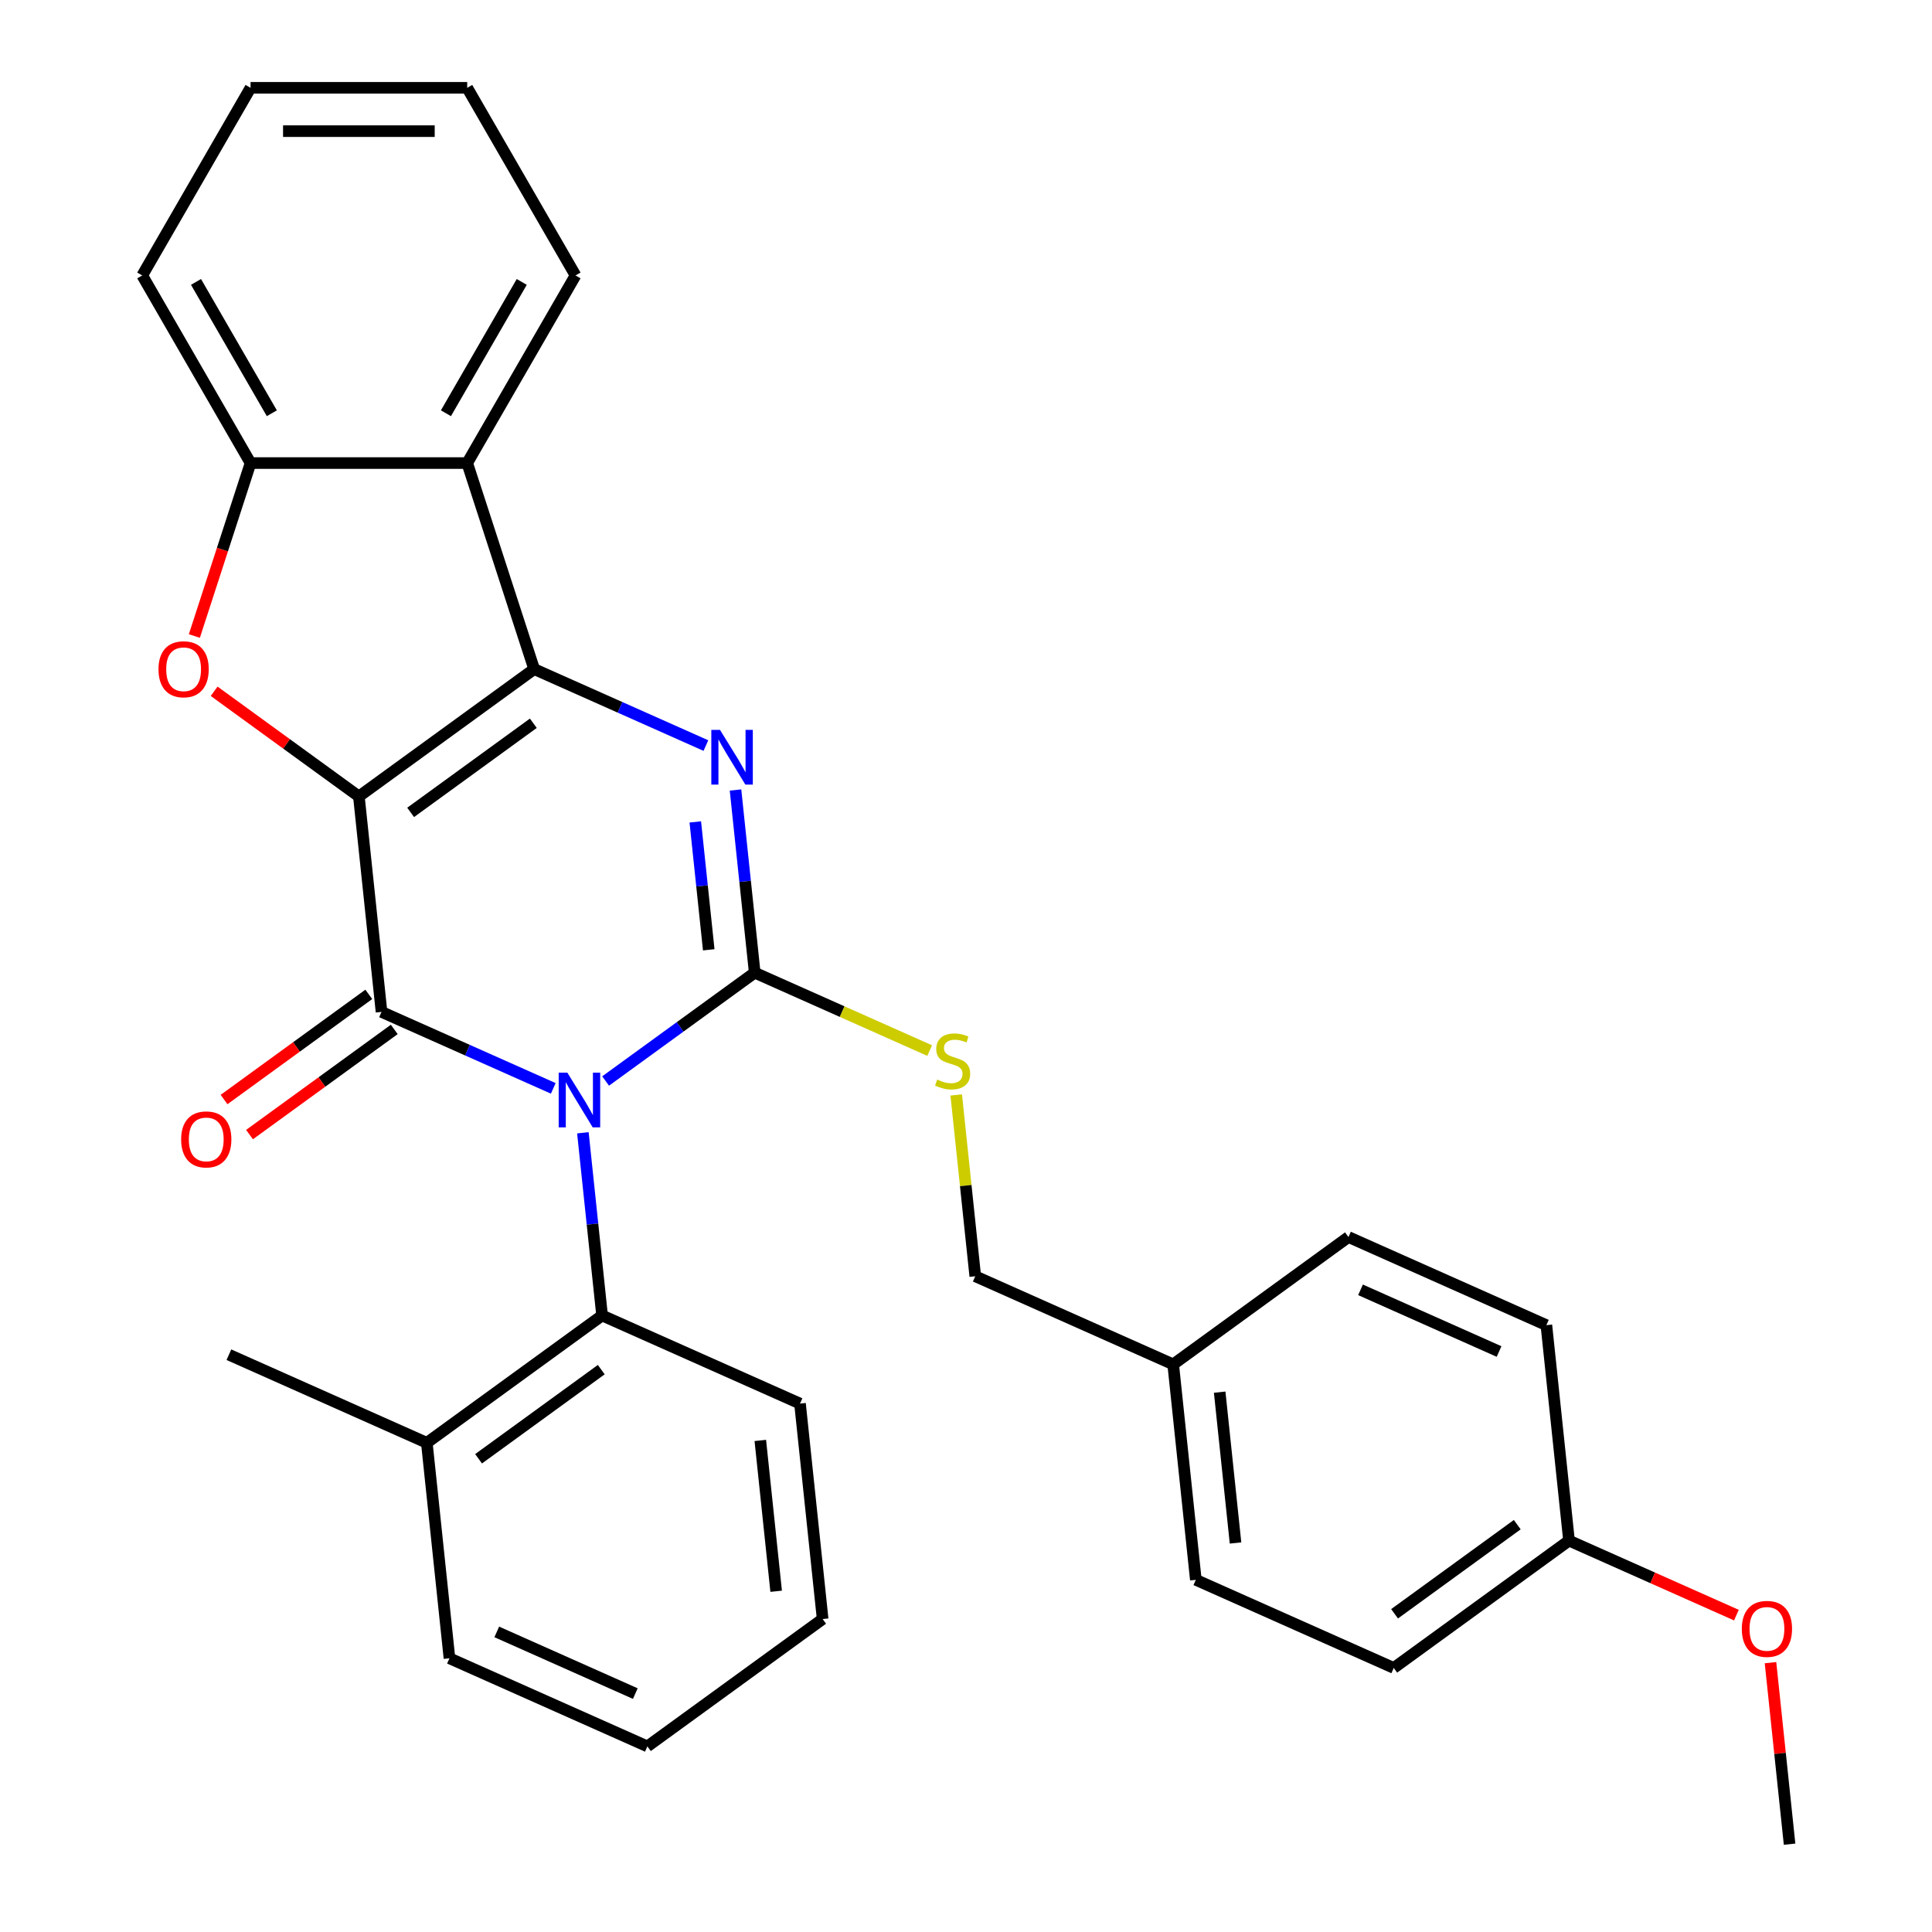 <?xml version='1.0' encoding='iso-8859-1'?>
<svg version='1.1' baseProfile='full'
              xmlns='http://www.w3.org/2000/svg'
                      xmlns:rdkit='http://www.rdkit.org/xml'
                      xmlns:xlink='http://www.w3.org/1999/xlink'
                  xml:space='preserve'
width='1000px' height='1000px' viewBox='0 0 1000 1000'>
<!-- END OF HEADER -->
<rect style='opacity:1.0;fill:#FFFFFF;stroke:none' width='1000' height='1000' x='0' y='0'> </rect>
<path class='bond-1' d='M 185.756,412.237 L 197.477,523.758' style='fill:none;fill-rule:evenodd;stroke:#000000;stroke-width:6px;stroke-linecap:butt;stroke-linejoin:miter;stroke-opacity:1' />
<path class='bond-2' d='M 185.756,412.237 L 276.475,346.325' style='fill:none;fill-rule:evenodd;stroke:#000000;stroke-width:6px;stroke-linecap:butt;stroke-linejoin:miter;stroke-opacity:1' />
<path class='bond-2' d='M 212.546,420.494 L 276.049,374.356' style='fill:none;fill-rule:evenodd;stroke:#000000;stroke-width:6px;stroke-linecap:butt;stroke-linejoin:miter;stroke-opacity:1' />
<path class='bond-5' d='M 185.756,412.237 L 148.298,385.022' style='fill:none;fill-rule:evenodd;stroke:#000000;stroke-width:6px;stroke-linecap:butt;stroke-linejoin:miter;stroke-opacity:1' />
<path class='bond-5' d='M 148.298,385.022 L 110.84,357.807' style='fill:none;fill-rule:evenodd;stroke:#FF0000;stroke-width:6px;stroke-linecap:butt;stroke-linejoin:miter;stroke-opacity:1' />
<path class='bond-0' d='M 286.374,563.337 L 241.926,543.548' style='fill:none;fill-rule:evenodd;stroke:#0000FF;stroke-width:6px;stroke-linecap:butt;stroke-linejoin:miter;stroke-opacity:1' />
<path class='bond-0' d='M 241.926,543.548 L 197.477,523.758' style='fill:none;fill-rule:evenodd;stroke:#000000;stroke-width:6px;stroke-linecap:butt;stroke-linejoin:miter;stroke-opacity:1' />
<path class='bond-7' d='M 301.7,586.331 L 306.67,633.61' style='fill:none;fill-rule:evenodd;stroke:#0000FF;stroke-width:6px;stroke-linecap:butt;stroke-linejoin:miter;stroke-opacity:1' />
<path class='bond-7' d='M 306.67,633.61 L 311.639,680.888' style='fill:none;fill-rule:evenodd;stroke:#000000;stroke-width:6px;stroke-linecap:butt;stroke-linejoin:miter;stroke-opacity:1' />
<path class='bond-31' d='M 313.461,559.528 L 352.049,531.492' style='fill:none;fill-rule:evenodd;stroke:#0000FF;stroke-width:6px;stroke-linecap:butt;stroke-linejoin:miter;stroke-opacity:1' />
<path class='bond-31' d='M 352.049,531.492 L 390.637,503.456' style='fill:none;fill-rule:evenodd;stroke:#000000;stroke-width:6px;stroke-linecap:butt;stroke-linejoin:miter;stroke-opacity:1' />
<path class='bond-10' d='M 190.886,514.686 L 153.428,541.901' style='fill:none;fill-rule:evenodd;stroke:#000000;stroke-width:6px;stroke-linecap:butt;stroke-linejoin:miter;stroke-opacity:1' />
<path class='bond-10' d='M 153.428,541.901 L 115.97,569.116' style='fill:none;fill-rule:evenodd;stroke:#FF0000;stroke-width:6px;stroke-linecap:butt;stroke-linejoin:miter;stroke-opacity:1' />
<path class='bond-10' d='M 204.068,532.83 L 166.61,560.045' style='fill:none;fill-rule:evenodd;stroke:#000000;stroke-width:6px;stroke-linecap:butt;stroke-linejoin:miter;stroke-opacity:1' />
<path class='bond-10' d='M 166.61,560.045 L 129.152,587.259' style='fill:none;fill-rule:evenodd;stroke:#FF0000;stroke-width:6px;stroke-linecap:butt;stroke-linejoin:miter;stroke-opacity:1' />
<path class='bond-4' d='M 276.475,346.325 L 320.924,366.115' style='fill:none;fill-rule:evenodd;stroke:#000000;stroke-width:6px;stroke-linecap:butt;stroke-linejoin:miter;stroke-opacity:1' />
<path class='bond-4' d='M 320.924,366.115 L 365.372,385.905' style='fill:none;fill-rule:evenodd;stroke:#0000FF;stroke-width:6px;stroke-linecap:butt;stroke-linejoin:miter;stroke-opacity:1' />
<path class='bond-6' d='M 276.475,346.325 L 241.823,239.679' style='fill:none;fill-rule:evenodd;stroke:#000000;stroke-width:6px;stroke-linecap:butt;stroke-linejoin:miter;stroke-opacity:1' />
<path class='bond-3' d='M 390.637,503.456 L 385.668,456.177' style='fill:none;fill-rule:evenodd;stroke:#000000;stroke-width:6px;stroke-linecap:butt;stroke-linejoin:miter;stroke-opacity:1' />
<path class='bond-3' d='M 385.668,456.177 L 380.698,408.898' style='fill:none;fill-rule:evenodd;stroke:#0000FF;stroke-width:6px;stroke-linecap:butt;stroke-linejoin:miter;stroke-opacity:1' />
<path class='bond-3' d='M 366.842,491.617 L 363.364,458.521' style='fill:none;fill-rule:evenodd;stroke:#000000;stroke-width:6px;stroke-linecap:butt;stroke-linejoin:miter;stroke-opacity:1' />
<path class='bond-3' d='M 363.364,458.521 L 359.885,425.426' style='fill:none;fill-rule:evenodd;stroke:#0000FF;stroke-width:6px;stroke-linecap:butt;stroke-linejoin:miter;stroke-opacity:1' />
<path class='bond-9' d='M 390.637,503.456 L 435.916,523.615' style='fill:none;fill-rule:evenodd;stroke:#000000;stroke-width:6px;stroke-linecap:butt;stroke-linejoin:miter;stroke-opacity:1' />
<path class='bond-9' d='M 435.916,523.615 L 481.194,543.775' style='fill:none;fill-rule:evenodd;stroke:#CCCC00;stroke-width:6px;stroke-linecap:butt;stroke-linejoin:miter;stroke-opacity:1' />
<path class='bond-8' d='M 100.6,329.202 L 115.144,284.44' style='fill:none;fill-rule:evenodd;stroke:#FF0000;stroke-width:6px;stroke-linecap:butt;stroke-linejoin:miter;stroke-opacity:1' />
<path class='bond-8' d='M 115.144,284.44 L 129.688,239.679' style='fill:none;fill-rule:evenodd;stroke:#000000;stroke-width:6px;stroke-linecap:butt;stroke-linejoin:miter;stroke-opacity:1' />
<path class='bond-15' d='M 241.823,239.679 L 297.891,142.567' style='fill:none;fill-rule:evenodd;stroke:#000000;stroke-width:6px;stroke-linecap:butt;stroke-linejoin:miter;stroke-opacity:1' />
<path class='bond-15' d='M 230.811,213.898 L 270.058,145.92' style='fill:none;fill-rule:evenodd;stroke:#000000;stroke-width:6px;stroke-linecap:butt;stroke-linejoin:miter;stroke-opacity:1' />
<path class='bond-30' d='M 241.823,239.679 L 129.688,239.679' style='fill:none;fill-rule:evenodd;stroke:#000000;stroke-width:6px;stroke-linecap:butt;stroke-linejoin:miter;stroke-opacity:1' />
<path class='bond-11' d='M 311.639,680.888 L 220.92,746.8' style='fill:none;fill-rule:evenodd;stroke:#000000;stroke-width:6px;stroke-linecap:butt;stroke-linejoin:miter;stroke-opacity:1' />
<path class='bond-11' d='M 311.213,708.919 L 247.71,755.057' style='fill:none;fill-rule:evenodd;stroke:#000000;stroke-width:6px;stroke-linecap:butt;stroke-linejoin:miter;stroke-opacity:1' />
<path class='bond-20' d='M 311.639,680.888 L 414.08,726.498' style='fill:none;fill-rule:evenodd;stroke:#000000;stroke-width:6px;stroke-linecap:butt;stroke-linejoin:miter;stroke-opacity:1' />
<path class='bond-21' d='M 129.688,239.679 L 73.62,142.567' style='fill:none;fill-rule:evenodd;stroke:#000000;stroke-width:6px;stroke-linecap:butt;stroke-linejoin:miter;stroke-opacity:1' />
<path class='bond-21' d='M 140.7,213.898 L 101.453,145.92' style='fill:none;fill-rule:evenodd;stroke:#000000;stroke-width:6px;stroke-linecap:butt;stroke-linejoin:miter;stroke-opacity:1' />
<path class='bond-12' d='M 494.936,566.749 L 499.868,613.668' style='fill:none;fill-rule:evenodd;stroke:#CCCC00;stroke-width:6px;stroke-linecap:butt;stroke-linejoin:miter;stroke-opacity:1' />
<path class='bond-12' d='M 499.868,613.668 L 504.799,660.586' style='fill:none;fill-rule:evenodd;stroke:#000000;stroke-width:6px;stroke-linecap:butt;stroke-linejoin:miter;stroke-opacity:1' />
<path class='bond-23' d='M 220.92,746.8 L 118.479,701.19' style='fill:none;fill-rule:evenodd;stroke:#000000;stroke-width:6px;stroke-linecap:butt;stroke-linejoin:miter;stroke-opacity:1' />
<path class='bond-24' d='M 220.92,746.8 L 232.641,858.321' style='fill:none;fill-rule:evenodd;stroke:#000000;stroke-width:6px;stroke-linecap:butt;stroke-linejoin:miter;stroke-opacity:1' />
<path class='bond-13' d='M 504.799,660.586 L 607.24,706.196' style='fill:none;fill-rule:evenodd;stroke:#000000;stroke-width:6px;stroke-linecap:butt;stroke-linejoin:miter;stroke-opacity:1' />
<path class='bond-16' d='M 607.24,706.196 L 697.959,640.284' style='fill:none;fill-rule:evenodd;stroke:#000000;stroke-width:6px;stroke-linecap:butt;stroke-linejoin:miter;stroke-opacity:1' />
<path class='bond-17' d='M 607.24,706.196 L 618.961,817.717' style='fill:none;fill-rule:evenodd;stroke:#000000;stroke-width:6px;stroke-linecap:butt;stroke-linejoin:miter;stroke-opacity:1' />
<path class='bond-17' d='M 631.302,720.58 L 639.507,798.644' style='fill:none;fill-rule:evenodd;stroke:#000000;stroke-width:6px;stroke-linecap:butt;stroke-linejoin:miter;stroke-opacity:1' />
<path class='bond-14' d='M 812.121,797.415 L 721.402,863.326' style='fill:none;fill-rule:evenodd;stroke:#000000;stroke-width:6px;stroke-linecap:butt;stroke-linejoin:miter;stroke-opacity:1' />
<path class='bond-14' d='M 785.331,789.158 L 721.827,835.296' style='fill:none;fill-rule:evenodd;stroke:#000000;stroke-width:6px;stroke-linecap:butt;stroke-linejoin:miter;stroke-opacity:1' />
<path class='bond-22' d='M 812.121,797.415 L 855.439,816.702' style='fill:none;fill-rule:evenodd;stroke:#000000;stroke-width:6px;stroke-linecap:butt;stroke-linejoin:miter;stroke-opacity:1' />
<path class='bond-22' d='M 855.439,816.702 L 898.758,835.988' style='fill:none;fill-rule:evenodd;stroke:#FF0000;stroke-width:6px;stroke-linecap:butt;stroke-linejoin:miter;stroke-opacity:1' />
<path class='bond-34' d='M 812.121,797.415 L 800.4,685.894' style='fill:none;fill-rule:evenodd;stroke:#000000;stroke-width:6px;stroke-linecap:butt;stroke-linejoin:miter;stroke-opacity:1' />
<path class='bond-26' d='M 297.891,142.567 L 241.823,45.455' style='fill:none;fill-rule:evenodd;stroke:#000000;stroke-width:6px;stroke-linecap:butt;stroke-linejoin:miter;stroke-opacity:1' />
<path class='bond-19' d='M 697.959,640.284 L 800.4,685.894' style='fill:none;fill-rule:evenodd;stroke:#000000;stroke-width:6px;stroke-linecap:butt;stroke-linejoin:miter;stroke-opacity:1' />
<path class='bond-19' d='M 704.203,667.614 L 775.911,699.541' style='fill:none;fill-rule:evenodd;stroke:#000000;stroke-width:6px;stroke-linecap:butt;stroke-linejoin:miter;stroke-opacity:1' />
<path class='bond-18' d='M 618.961,817.717 L 721.402,863.326' style='fill:none;fill-rule:evenodd;stroke:#000000;stroke-width:6px;stroke-linecap:butt;stroke-linejoin:miter;stroke-opacity:1' />
<path class='bond-27' d='M 414.08,726.498 L 425.801,838.019' style='fill:none;fill-rule:evenodd;stroke:#000000;stroke-width:6px;stroke-linecap:butt;stroke-linejoin:miter;stroke-opacity:1' />
<path class='bond-27' d='M 393.534,745.57 L 401.738,823.635' style='fill:none;fill-rule:evenodd;stroke:#000000;stroke-width:6px;stroke-linecap:butt;stroke-linejoin:miter;stroke-opacity:1' />
<path class='bond-28' d='M 73.62,142.567 L 129.688,45.455' style='fill:none;fill-rule:evenodd;stroke:#000000;stroke-width:6px;stroke-linecap:butt;stroke-linejoin:miter;stroke-opacity:1' />
<path class='bond-25' d='M 916.407,860.588 L 921.345,907.567' style='fill:none;fill-rule:evenodd;stroke:#FF0000;stroke-width:6px;stroke-linecap:butt;stroke-linejoin:miter;stroke-opacity:1' />
<path class='bond-25' d='M 921.345,907.567 L 926.283,954.545' style='fill:none;fill-rule:evenodd;stroke:#000000;stroke-width:6px;stroke-linecap:butt;stroke-linejoin:miter;stroke-opacity:1' />
<path class='bond-33' d='M 232.641,858.321 L 335.082,903.93' style='fill:none;fill-rule:evenodd;stroke:#000000;stroke-width:6px;stroke-linecap:butt;stroke-linejoin:miter;stroke-opacity:1' />
<path class='bond-33' d='M 257.129,844.674 L 328.837,876.601' style='fill:none;fill-rule:evenodd;stroke:#000000;stroke-width:6px;stroke-linecap:butt;stroke-linejoin:miter;stroke-opacity:1' />
<path class='bond-32' d='M 241.823,45.455 L 129.688,45.455' style='fill:none;fill-rule:evenodd;stroke:#000000;stroke-width:6px;stroke-linecap:butt;stroke-linejoin:miter;stroke-opacity:1' />
<path class='bond-32' d='M 225.003,67.882 L 146.508,67.882' style='fill:none;fill-rule:evenodd;stroke:#000000;stroke-width:6px;stroke-linecap:butt;stroke-linejoin:miter;stroke-opacity:1' />
<path class='bond-29' d='M 425.801,838.019 L 335.082,903.93' style='fill:none;fill-rule:evenodd;stroke:#000000;stroke-width:6px;stroke-linecap:butt;stroke-linejoin:miter;stroke-opacity:1' />
<path  class='atom-1' d='M 293.658 555.207
L 302.938 570.207
Q 303.858 571.687, 305.338 574.367
Q 306.818 577.047, 306.898 577.207
L 306.898 555.207
L 310.658 555.207
L 310.658 583.527
L 306.778 583.527
L 296.818 567.127
Q 295.658 565.207, 294.418 563.007
Q 293.218 560.807, 292.858 560.127
L 292.858 583.527
L 289.178 583.527
L 289.178 555.207
L 293.658 555.207
' fill='#0000FF'/>
<path  class='atom-5' d='M 372.656 377.775
L 381.936 392.775
Q 382.856 394.255, 384.336 396.935
Q 385.816 399.615, 385.896 399.775
L 385.896 377.775
L 389.656 377.775
L 389.656 406.095
L 385.776 406.095
L 375.816 389.695
Q 374.656 387.775, 373.416 385.575
Q 372.216 383.375, 371.856 382.695
L 371.856 406.095
L 368.176 406.095
L 368.176 377.775
L 372.656 377.775
' fill='#0000FF'/>
<path  class='atom-6' d='M 82.036 346.405
Q 82.036 339.605, 85.396 335.805
Q 88.756 332.005, 95.036 332.005
Q 101.316 332.005, 104.676 335.805
Q 108.036 339.605, 108.036 346.405
Q 108.036 353.285, 104.636 357.205
Q 101.236 361.085, 95.036 361.085
Q 88.796 361.085, 85.396 357.205
Q 82.036 353.325, 82.036 346.405
M 95.036 357.885
Q 99.356 357.885, 101.676 355.005
Q 104.036 352.085, 104.036 346.405
Q 104.036 340.845, 101.676 338.045
Q 99.356 335.205, 95.036 335.205
Q 90.716 335.205, 88.356 338.005
Q 86.036 340.805, 86.036 346.405
Q 86.036 352.125, 88.356 355.005
Q 90.716 357.885, 95.036 357.885
' fill='#FF0000'/>
<path  class='atom-10' d='M 485.078 558.785
Q 485.398 558.905, 486.718 559.465
Q 488.038 560.025, 489.478 560.385
Q 490.958 560.705, 492.398 560.705
Q 495.078 560.705, 496.638 559.425
Q 498.198 558.105, 498.198 555.825
Q 498.198 554.265, 497.398 553.305
Q 496.638 552.345, 495.438 551.825
Q 494.238 551.305, 492.238 550.705
Q 489.718 549.945, 488.198 549.225
Q 486.718 548.505, 485.638 546.985
Q 484.598 545.465, 484.598 542.905
Q 484.598 539.345, 486.998 537.145
Q 489.438 534.945, 494.238 534.945
Q 497.518 534.945, 501.238 536.505
L 500.318 539.585
Q 496.918 538.185, 494.358 538.185
Q 491.598 538.185, 490.078 539.345
Q 488.558 540.465, 488.598 542.425
Q 488.598 543.945, 489.358 544.865
Q 490.158 545.785, 491.278 546.305
Q 492.438 546.825, 494.358 547.425
Q 496.918 548.225, 498.438 549.025
Q 499.958 549.825, 501.038 551.465
Q 502.158 553.065, 502.158 555.825
Q 502.158 559.745, 499.518 561.865
Q 496.918 563.945, 492.558 563.945
Q 490.038 563.945, 488.118 563.385
Q 486.238 562.865, 483.998 561.945
L 485.078 558.785
' fill='#CCCC00'/>
<path  class='atom-11' d='M 93.758 589.749
Q 93.758 582.949, 97.118 579.149
Q 100.478 575.349, 106.758 575.349
Q 113.038 575.349, 116.398 579.149
Q 119.758 582.949, 119.758 589.749
Q 119.758 596.629, 116.358 600.549
Q 112.958 604.429, 106.758 604.429
Q 100.518 604.429, 97.118 600.549
Q 93.758 596.669, 93.758 589.749
M 106.758 601.229
Q 111.078 601.229, 113.398 598.349
Q 115.758 595.429, 115.758 589.749
Q 115.758 584.189, 113.398 581.389
Q 111.078 578.549, 106.758 578.549
Q 102.438 578.549, 100.078 581.349
Q 97.758 584.149, 97.758 589.749
Q 97.758 595.469, 100.078 598.349
Q 102.438 601.229, 106.758 601.229
' fill='#FF0000'/>
<path  class='atom-23' d='M 901.561 843.104
Q 901.561 836.304, 904.921 832.504
Q 908.281 828.704, 914.561 828.704
Q 920.841 828.704, 924.201 832.504
Q 927.561 836.304, 927.561 843.104
Q 927.561 849.984, 924.161 853.904
Q 920.761 857.784, 914.561 857.784
Q 908.321 857.784, 904.921 853.904
Q 901.561 850.024, 901.561 843.104
M 914.561 854.584
Q 918.881 854.584, 921.201 851.704
Q 923.561 848.784, 923.561 843.104
Q 923.561 837.544, 921.201 834.744
Q 918.881 831.904, 914.561 831.904
Q 910.241 831.904, 907.881 834.704
Q 905.561 837.504, 905.561 843.104
Q 905.561 848.824, 907.881 851.704
Q 910.241 854.584, 914.561 854.584
' fill='#FF0000'/>
</svg>
